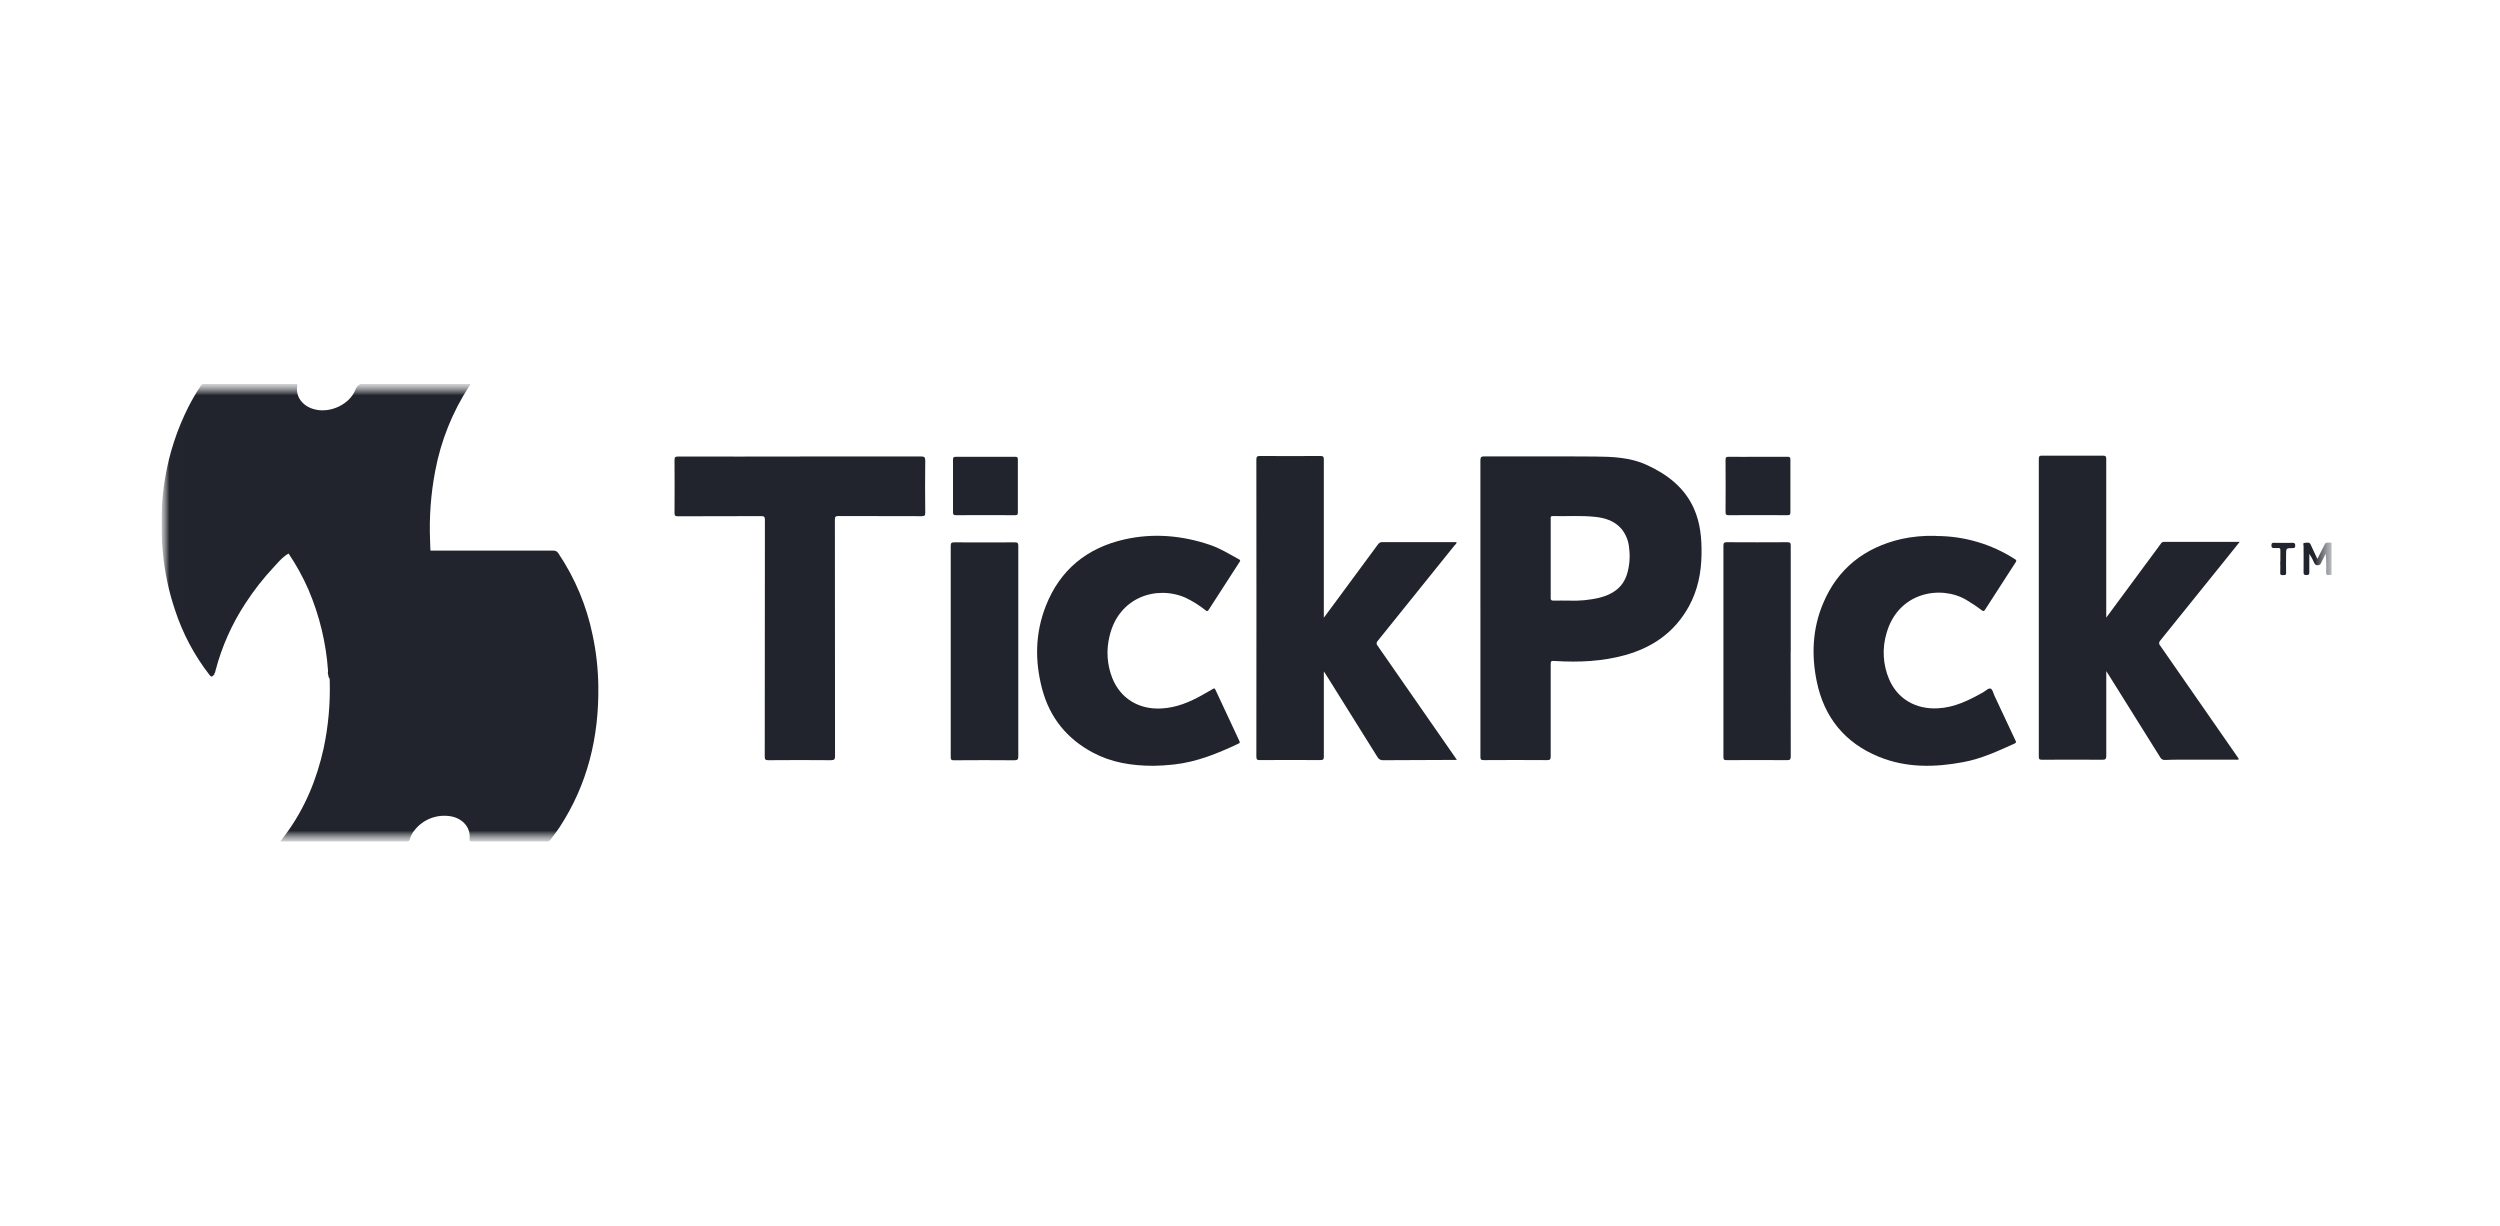 <svg width="155" height="76" viewBox="0 0 155 76" fill="none" xmlns="http://www.w3.org/2000/svg">
<g clip-path="url(#clip0_35739_157327)">
<mask id="mask0_35739_157327" style="mask-type:luminance" maskUnits="userSpaceOnUse" x="10" y="23" width="135" height="30">
<path d="M144.573 23.807H10.004V52.206H144.573V23.807Z" fill="white"/>
</mask>
<g mask="url(#mask0_35739_157327)">
<mask id="mask1_35739_157327" style="mask-type:luminance" maskUnits="userSpaceOnUse" x="10" y="23" width="135" height="30">
<path d="M144.577 23.787H10.008V52.186H144.577V23.787Z" fill="white"/>
</mask>
<g mask="url(#mask1_35739_157327)">
<path fill-rule="evenodd" clip-rule="evenodd" d="M26.691 34.144L26.689 34.142C26.686 34.067 26.682 33.992 26.678 33.917L26.678 33.917C26.671 33.778 26.664 33.638 26.664 33.5C26.606 32.061 26.712 30.619 26.982 29.204C27.333 27.332 28.048 25.547 29.087 23.949C29.094 23.938 29.103 23.927 29.112 23.916L29.112 23.916C29.141 23.882 29.172 23.845 29.15 23.786H28.92C28.223 23.786 27.525 23.787 26.828 23.788C25.434 23.79 24.039 23.793 22.645 23.786C22.338 23.786 22.172 23.822 22.036 24.163C21.676 25.073 20.5 25.616 19.547 25.39C18.865 25.237 18.301 24.686 18.43 23.914C18.452 23.783 18.379 23.784 18.296 23.785L18.271 23.786C16.41 23.792 14.549 23.792 12.685 23.786C12.581 23.78 12.484 23.838 12.439 23.931C12.164 24.346 11.913 24.775 11.686 25.218C10.251 28.066 9.799 31.085 10.093 34.236C10.204 35.453 10.458 36.654 10.848 37.813C11.322 39.268 12.044 40.628 12.982 41.838L12.993 41.85C13.044 41.911 13.091 41.966 13.167 41.941L13.164 41.934L13.307 41.791C13.296 41.786 13.285 41.781 13.274 41.775C13.332 41.726 13.347 41.656 13.361 41.587C13.366 41.568 13.37 41.548 13.375 41.529C13.761 40.073 14.378 38.689 15.203 37.427C15.727 36.619 16.321 35.857 16.98 35.153C17.026 35.104 17.072 35.053 17.118 35.002C17.35 34.747 17.586 34.488 17.892 34.32C18.368 35.025 18.779 35.771 19.121 36.55C19.805 38.149 20.217 39.852 20.338 41.587C20.343 41.642 20.337 41.688 20.322 41.726C20.352 41.853 20.37 41.934 20.37 41.934V41.983C20.426 42.023 20.443 42.096 20.443 42.214C20.483 43.616 20.357 45.02 20.066 46.394C19.641 48.32 18.903 50.109 17.728 51.707C17.674 51.781 17.617 51.855 17.559 51.931C17.5 52.008 17.439 52.088 17.374 52.176H25.199C25.316 52.176 25.382 52.16 25.414 52.023C25.468 51.814 25.57 51.622 25.713 51.46C26.213 50.83 27.005 50.502 27.807 50.592C28.551 50.657 29.2 51.209 29.114 52.007C29.099 52.144 29.142 52.177 29.278 52.177H33.886C33.983 52.186 34.077 52.142 34.131 52.063C34.2 51.967 34.272 51.871 34.343 51.776L34.343 51.776L34.343 51.776C34.464 51.616 34.584 51.456 34.693 51.29C36.436 48.628 37.142 45.682 37.096 42.529C37.082 41.472 36.964 40.419 36.745 39.386C36.376 37.572 35.654 35.847 34.621 34.308C34.555 34.194 34.431 34.129 34.3 34.139H26.691V34.144Z" fill="#21242C"/>
<path d="M144.572 33.654C144.474 33.756 144.321 33.67 144.221 33.761C144.054 33.976 143.962 34.233 143.841 34.468C143.8 34.542 143.782 34.654 143.678 34.652C143.575 34.649 143.549 34.541 143.514 34.466C143.415 34.289 143.343 34.1 143.256 33.916C143.233 33.846 143.188 33.787 143.127 33.746C143.012 33.684 142.893 33.734 142.891 33.86C142.879 34.389 142.882 34.918 142.891 35.447C142.891 35.515 142.91 35.583 142.998 35.576C143.086 35.568 143.11 35.496 143.111 35.423C143.119 35.139 143.111 34.856 143.111 34.575C143.111 34.479 143.079 34.334 143.197 34.317C143.292 34.3 143.312 34.446 143.352 34.527C143.406 34.638 143.454 34.752 143.518 34.856C143.614 35.012 143.742 35.016 143.842 34.865C143.924 34.728 143.996 34.586 144.059 34.439C144.091 34.376 144.124 34.288 144.21 34.311C144.297 34.334 144.276 34.416 144.277 34.48C144.277 34.762 144.288 35.045 144.277 35.327C144.271 35.505 144.326 35.604 144.51 35.614C144.53 35.626 144.551 35.639 144.569 35.654" fill="#21242C"/>
<path d="M144.171 33.681C144.3 33.603 144.44 33.666 144.575 33.645V35.649H144.528C144.47 35.565 144.447 35.461 144.464 35.361C144.464 34.985 144.451 34.609 144.464 34.233C144.474 33.976 144.464 33.761 144.168 33.688" fill="#21242C"/>
<path d="M90.333 47.115H90.117C88.668 47.115 87.219 47.122 85.77 47.133C85.62 47.15 85.474 47.073 85.404 46.939C84.357 45.252 83.305 43.567 82.247 41.885C82.203 41.815 82.157 41.745 82.078 41.627V46.903C82.078 47.086 82.033 47.125 81.852 47.125C80.607 47.116 79.361 47.118 78.117 47.125C77.958 47.125 77.894 47.105 77.894 46.919C77.901 40.778 77.901 34.637 77.894 28.494C77.894 28.306 77.953 28.27 78.128 28.271C79.373 28.279 80.618 28.279 81.864 28.271C82.034 28.271 82.077 28.313 82.077 28.484C82.072 31.659 82.072 34.831 82.077 38.001V38.297C82.321 37.97 82.534 37.686 82.746 37.396C83.643 36.181 84.539 34.966 85.435 33.751C85.496 33.655 85.606 33.601 85.719 33.611H90.308C90.308 33.714 90.232 33.76 90.179 33.818C88.596 35.791 87.012 37.761 85.425 39.727C85.336 39.803 85.324 39.935 85.4 40.024C85.404 40.028 85.407 40.032 85.411 40.036C87 42.316 88.586 44.598 90.168 46.882L90.326 47.115" fill="#21242C"/>
<path d="M130.589 38.29L133.003 35.022C133.322 34.591 133.649 34.158 133.96 33.726C133.997 33.646 134.077 33.596 134.165 33.597H138.86L138.025 34.639C136.664 36.331 135.301 38.022 133.938 39.712C133.848 39.795 133.842 39.936 133.925 40.026C133.929 40.029 133.933 40.033 133.938 40.038C135.546 42.347 137.152 44.659 138.754 46.973C138.775 47.001 138.792 47.032 138.818 47.073C138.744 47.105 138.664 47.114 138.585 47.1H135.22C134.893 47.1 134.565 47.1 134.239 47.118C134.108 47.132 133.983 47.063 133.928 46.944C132.87 45.246 131.81 43.549 130.747 41.856L130.589 41.61V46.865C130.589 47.073 130.525 47.105 130.338 47.104C129.092 47.096 127.846 47.096 126.601 47.104C126.454 47.104 126.406 47.074 126.406 46.916V28.45C126.406 28.278 126.46 28.249 126.617 28.25C127.869 28.255 129.122 28.255 130.374 28.25C130.543 28.25 130.587 28.291 130.587 28.461C130.582 31.636 130.582 34.81 130.587 37.985V38.29H130.589Z" fill="#21242C"/>
<path d="M49.608 28.301H57.097C57.298 28.301 57.368 28.335 57.365 28.558C57.352 29.633 57.355 30.707 57.365 31.776C57.365 31.951 57.334 32.005 57.146 32.003C55.427 31.996 53.709 32.003 51.989 31.994C51.809 31.994 51.763 32.034 51.763 32.218C51.768 37.104 51.77 41.989 51.772 46.874C51.772 47.061 51.739 47.132 51.53 47.132C50.234 47.121 48.938 47.121 47.64 47.132C47.463 47.132 47.414 47.097 47.414 46.911C47.42 42.021 47.423 37.128 47.424 32.232C47.424 32.041 47.378 32 47.188 32C45.469 32.008 43.751 32 42.032 32.01C41.859 32.01 41.819 31.965 41.82 31.797C41.828 30.707 41.828 29.619 41.82 28.53C41.82 28.35 41.862 28.305 42.045 28.305C44.566 28.312 47.081 28.305 49.605 28.305" fill="#21242C"/>
<path d="M71.522 47.48C70.144 47.48 68.905 47.271 67.762 46.663C66.153 45.807 65.089 44.495 64.619 42.739C64.149 40.982 64.18 39.252 64.841 37.568C65.718 35.33 67.395 33.964 69.734 33.44C71.521 33.04 73.292 33.198 75.021 33.784C75.667 34.001 76.236 34.366 76.829 34.685C76.912 34.731 76.899 34.77 76.858 34.833C76.216 35.825 75.575 36.817 74.936 37.812C74.865 37.924 74.807 37.888 74.736 37.83C74.355 37.528 73.942 37.269 73.504 37.058C71.696 36.268 69.359 37.031 68.795 39.428C68.578 40.287 68.634 41.19 68.953 42.017C69.461 43.314 70.618 44.004 72.013 43.925C72.945 43.874 73.76 43.531 74.55 43.086C74.764 42.965 74.98 42.843 75.196 42.717C75.272 42.67 75.312 42.666 75.356 42.762C75.848 43.826 76.344 44.888 76.844 45.948C76.887 46.04 76.864 46.068 76.783 46.106C75.504 46.71 74.2 47.244 72.78 47.4C72.332 47.449 71.882 47.476 71.527 47.48" fill="#21242C"/>
<path d="M120.018 33.232C121.758 33.227 123.463 33.725 124.924 34.667C125.016 34.725 125.039 34.754 124.973 34.856C124.337 35.834 123.704 36.815 123.076 37.798C123.008 37.904 122.963 37.909 122.863 37.833C122.557 37.598 122.237 37.385 121.904 37.189C120.34 36.269 117.695 36.694 116.968 39.248C116.682 40.196 116.739 41.212 117.129 42.122C117.658 43.351 118.79 43.983 120.136 43.916C121.189 43.865 122.073 43.417 122.959 42.921C123.113 42.834 123.282 42.645 123.421 42.695C123.539 42.737 123.584 42.982 123.658 43.139C124.087 44.055 124.519 44.971 124.949 45.889C124.987 45.971 125.042 46.037 124.897 46.103C123.872 46.565 122.853 47.04 121.735 47.249C119.954 47.585 118.184 47.616 116.481 46.917C114.376 46.054 113.095 44.472 112.639 42.253C112.301 40.609 112.373 38.972 113.033 37.409C113.937 35.251 115.598 33.953 117.873 33.42C118.577 33.268 119.296 33.201 120.015 33.223" fill="#21242C"/>
<path d="M111.021 40.389C111.021 42.559 111.021 44.729 111.027 46.899C111.027 47.098 110.971 47.13 110.787 47.129C109.541 47.121 108.296 47.121 107.052 47.129C106.885 47.129 106.852 47.087 106.852 46.927V33.841C106.852 33.658 106.899 33.616 107.08 33.617C108.325 33.625 109.57 33.625 110.816 33.617C110.994 33.617 111.026 33.671 111.026 33.835C111.021 36.02 111.021 38.205 111.026 40.389" fill="#21242C"/>
<path d="M63.134 40.391V46.879C63.134 47.065 63.104 47.137 62.893 47.137C61.641 47.124 60.388 47.128 59.135 47.137C58.981 47.137 58.945 47.097 58.945 46.946C58.95 42.576 58.95 38.207 58.945 33.837C58.945 33.664 58.993 33.624 59.162 33.625C60.415 33.633 61.667 33.633 62.92 33.625C63.095 33.625 63.134 33.675 63.134 33.843C63.129 36.028 63.129 38.213 63.134 40.397" fill="#21242C"/>
<path d="M61.107 28.32H62.94C63.077 28.32 63.107 28.358 63.107 28.489C63.102 29.584 63.102 30.679 63.107 31.773C63.107 31.902 63.073 31.942 62.939 31.942C61.718 31.935 60.495 31.935 59.272 31.942C59.134 31.942 59.086 31.912 59.086 31.763C59.092 30.675 59.092 29.588 59.086 28.499C59.086 28.349 59.136 28.32 59.273 28.322H61.107" fill="#21242C"/>
<path d="M109.017 28.32H110.824C110.964 28.32 111.007 28.351 111.005 28.497C110.999 29.584 110.999 30.672 111.005 31.759C111.005 31.888 110.979 31.943 110.831 31.942C109.616 31.935 108.401 31.935 107.186 31.942C107.043 31.942 106.983 31.917 106.984 31.755C106.992 30.675 106.992 29.596 106.984 28.513C106.984 28.36 107.027 28.319 107.179 28.322C107.79 28.329 108.401 28.322 109.012 28.322" fill="#21242C"/>
<path d="M144.177 33.679C144.417 33.692 144.537 33.819 144.537 34.059V35.641C144.501 35.641 144.465 35.645 144.429 35.648C144.276 35.673 144.214 35.632 144.222 35.457C144.238 35.081 144.229 34.704 144.194 34.329C144.099 34.516 144.003 34.7 143.914 34.888C143.885 34.986 143.792 35.051 143.69 35.045C143.561 35.045 143.52 34.982 143.476 34.882C143.394 34.691 143.295 34.51 143.178 34.338V35.468C143.178 35.605 143.149 35.655 143.001 35.654C142.852 35.652 142.819 35.616 142.821 35.474C142.83 34.937 142.821 34.4 142.821 33.864C142.821 33.793 142.753 33.66 142.895 33.658C143.037 33.655 143.183 33.578 143.267 33.776C143.396 34.068 143.535 34.351 143.679 34.651L144.169 33.679" fill="#21242C"/>
<path d="M141.383 34.819V34.123C141.383 34.013 141.358 33.964 141.24 33.977C141.169 33.986 141.094 33.977 141.023 33.977C140.894 33.989 140.827 33.965 140.828 33.805C140.829 33.646 140.911 33.654 141.021 33.655C141.391 33.655 141.762 33.663 142.134 33.655C142.263 33.655 142.305 33.69 142.304 33.823C142.303 33.957 142.268 33.98 142.144 33.982C141.737 33.982 141.738 33.991 141.738 34.388C141.738 34.765 141.729 35.142 141.738 35.52C141.738 35.695 141.636 35.648 141.543 35.656C141.451 35.664 141.367 35.656 141.374 35.514C141.389 35.284 141.374 35.051 141.374 34.819" fill="#21242C"/>
<path d="M91.785 37.708V28.541C91.785 28.34 91.837 28.295 92.033 28.295C94.313 28.303 96.592 28.286 98.877 28.305C99.968 28.314 101.072 28.355 102.084 28.82C103.347 29.394 104.425 30.206 105.016 31.514C105.427 32.423 105.51 33.399 105.495 34.383C105.477 35.515 105.259 36.601 104.708 37.601C103.832 39.193 102.464 40.147 100.733 40.623C99.329 41.009 97.893 41.072 96.448 40.984C96.143 40.966 96.143 40.961 96.143 41.261V46.902C96.143 47.082 96.102 47.128 95.918 47.127C94.608 47.118 93.297 47.118 91.985 47.127C91.819 47.127 91.785 47.083 91.786 46.925C91.792 43.854 91.792 40.783 91.786 37.713M96.139 37.056C96.139 37.185 96.171 37.238 96.299 37.239C96.629 37.239 96.957 37.228 97.286 37.239C97.917 37.265 98.55 37.203 99.166 37.059C99.964 36.856 100.594 36.453 100.865 35.629C101.029 35.102 101.078 34.544 101.007 33.996C100.977 33.556 100.812 33.136 100.533 32.794C100.103 32.29 99.52 32.112 98.892 32.045C98.022 31.951 97.146 32.019 96.273 31.996C96.115 31.996 96.144 32.085 96.144 32.176V37.067" fill="#21242C"/>
</g>
</g>
</g>
<defs>
<clipPath id="clip0_35739_157327">
<rect width="134.569" height="28.399" fill="white" transform="translate(10 23.801)"/>
</clipPath>
</defs>
</svg>
